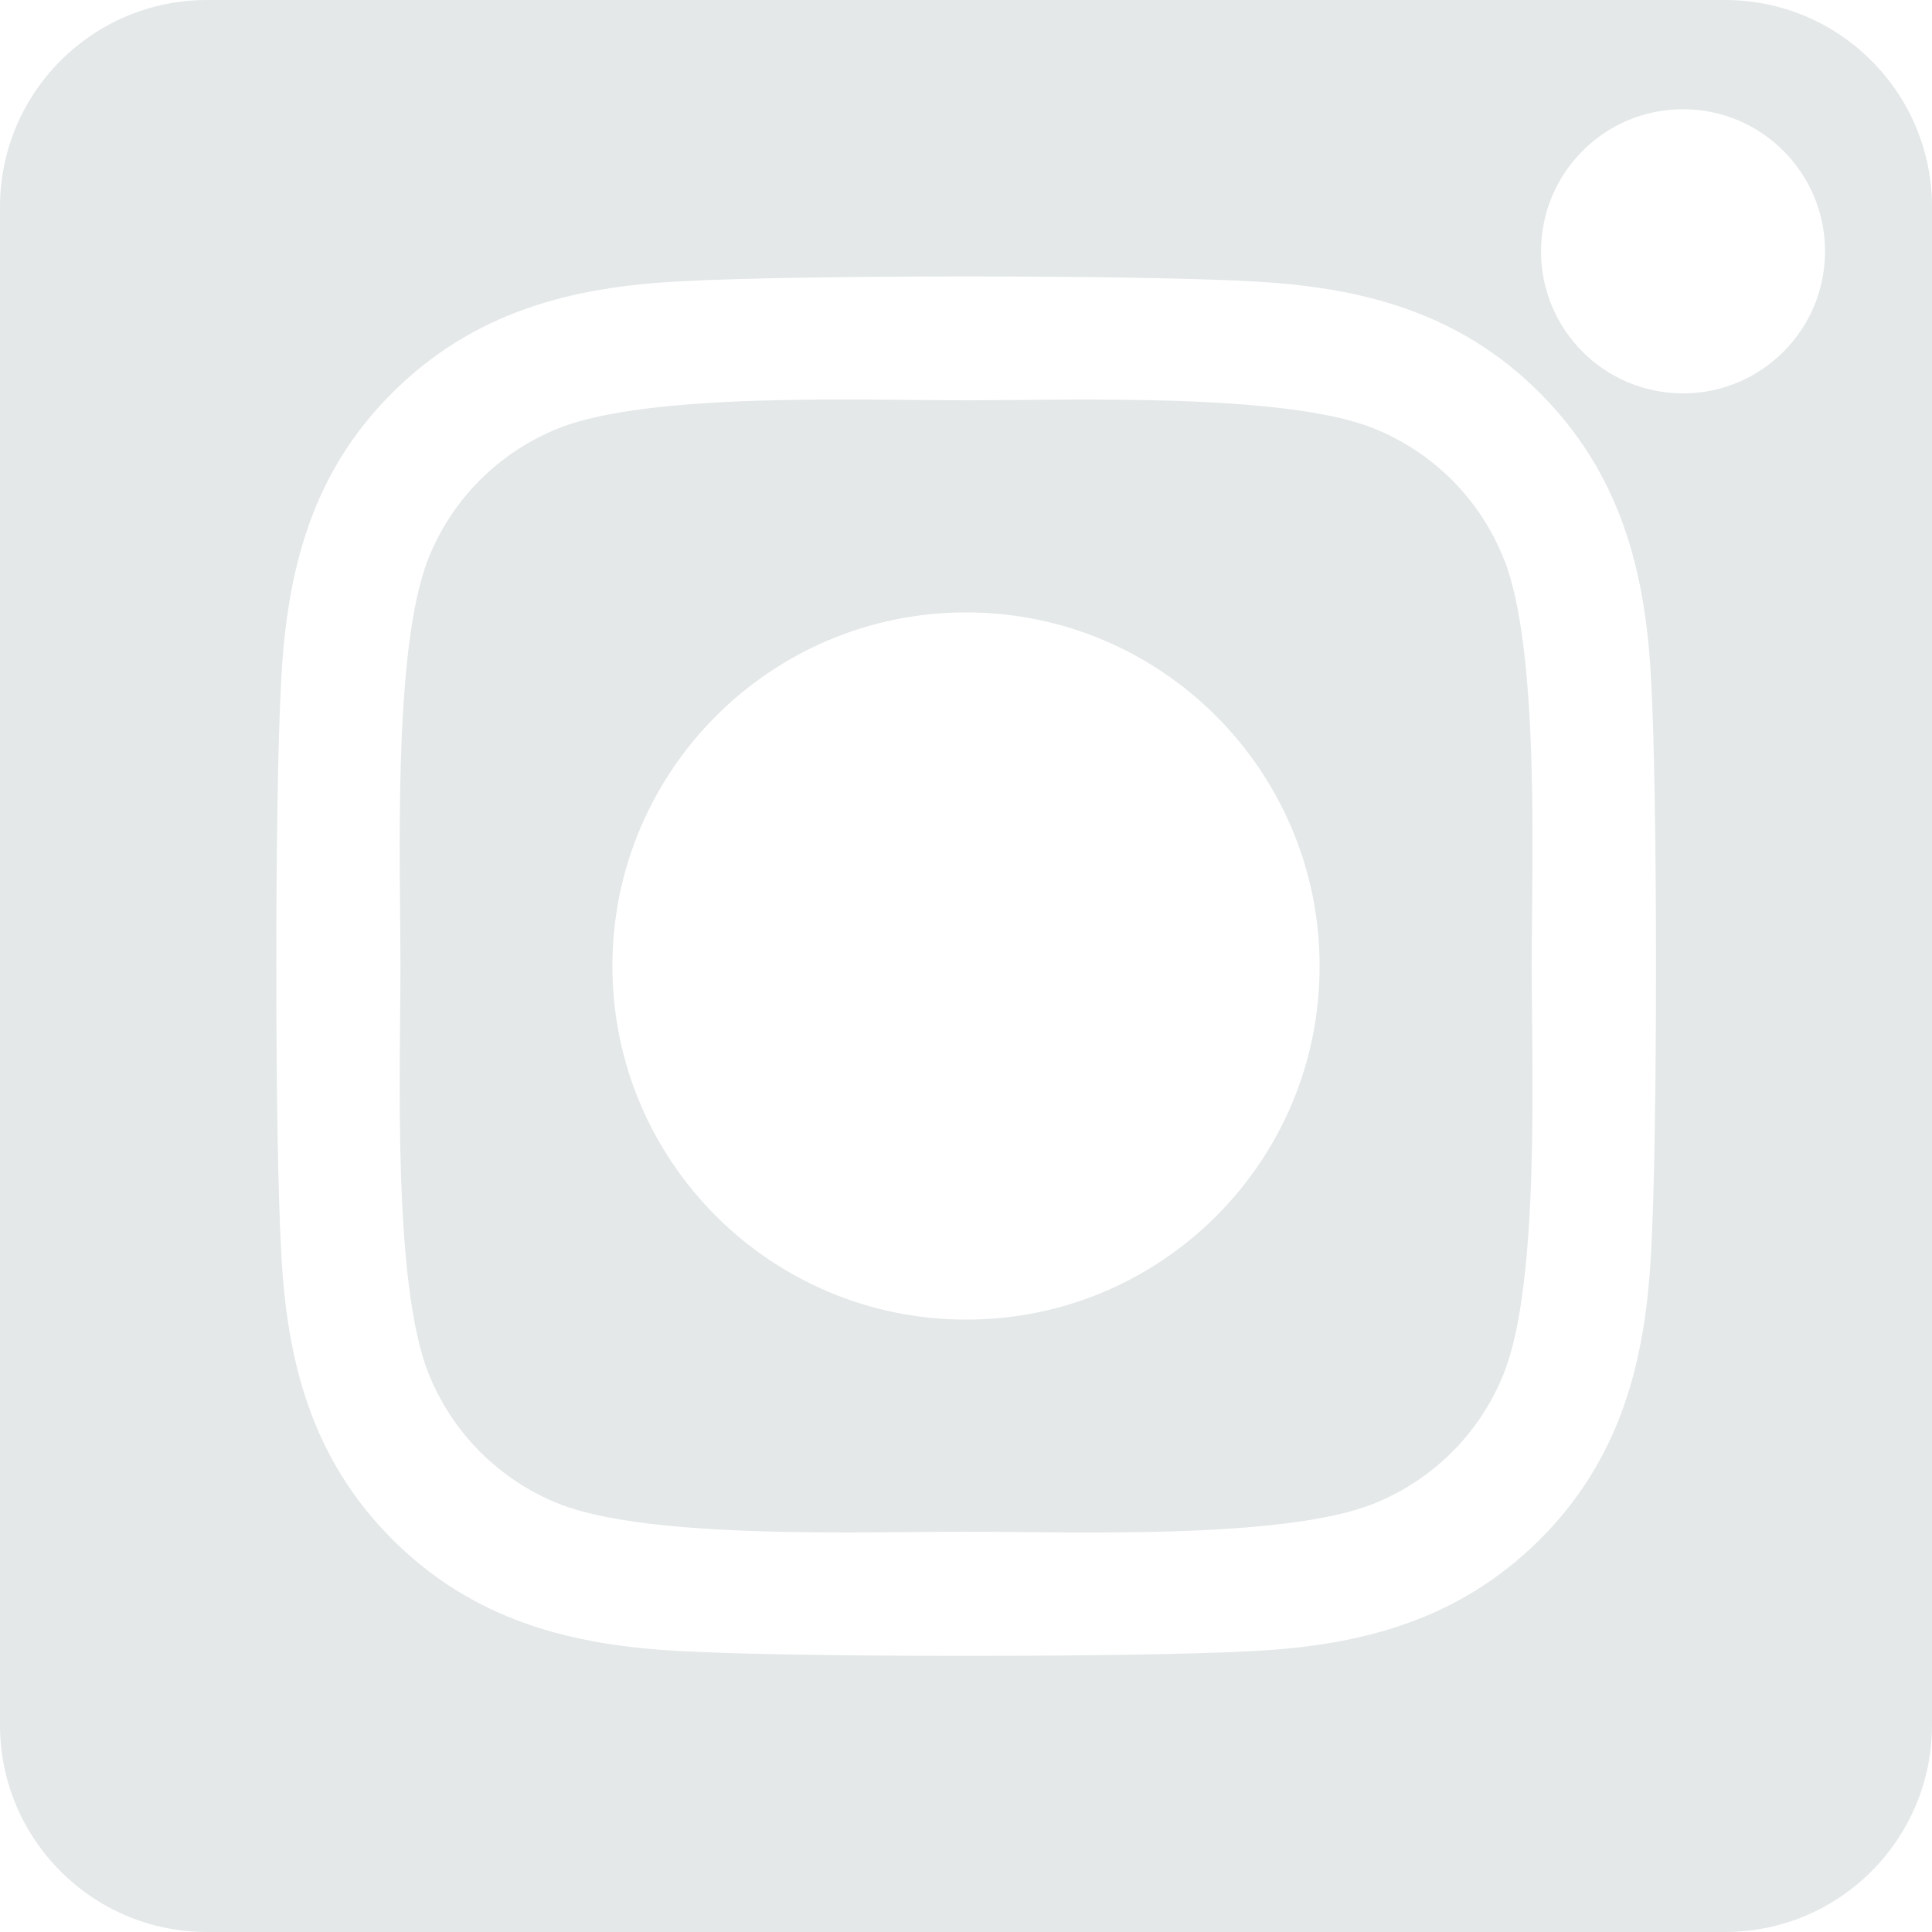 <?xml version="1.0" encoding="UTF-8"?>
<!DOCTYPE svg PUBLIC "-//W3C//DTD SVG 1.1//EN" "http://www.w3.org/Graphics/SVG/1.1/DTD/svg11.dtd">
<!-- Creator: CorelDRAW X6 -->
<svg xmlns="http://www.w3.org/2000/svg" xml:space="preserve" width="215.9mm" height="215.9mm" version="1.1" style="shape-rendering:geometricPrecision; text-rendering:geometricPrecision; image-rendering:optimizeQuality; fill-rule:evenodd; clip-rule:evenodd"
viewBox="0 0 12843 12843"
 xmlns:xlink="http://www.w3.org/1999/xlink">
 <defs>
  <style type="text/css">
   <![CDATA[
    .fil0 {fill:#E4E8E9}
   ]]>
  </style>
 </defs>
 <g id="Capa_x0020_1">
  <path class="fil0" d="M10976 8314c-36,735 -204,1386 -741,1921 -536,534 -1186,706 -1920,741 -757,42 -3027,42 -3785,0 -734,-37 -1383,-205 -1920,-741 -538,-537 -706,-1188 -741,-1921 -43,-758 -43,-3028 0,-3784 37,-735 202,-1386 741,-1921 538,-535 1189,-704 1920,-739 758,-43 3028,-43 3785,0 734,37 1385,205 1920,741 536,536 707,1187 741,1922 43,755 43,3023 0,3781zm-979 -4597c-157,-399 -473,-714 -872,-872 -602,-237 -2035,-184 -2703,-184 -668,0 -2100,-55 -2704,184 -399,158 -715,473 -872,872 -237,602 -184,2037 -184,2704 0,668 -53,2101 185,2705 158,399 473,714 872,872 602,237 2035,184 2704,184 668,0 2099,55 2703,-184 399,-158 715,-473 872,-872 239,-602 184,-2037 184,-2704 0,-668 55,-2101 -184,-2705l-1 0zm1470 -3717l-10091 0c-760,0 -1376,616 -1376,1376l0 10091c0,760 616,1376 1376,1376l10091 0c760,0 1376,-616 1376,-1376l0 -10091c0,-760 -616,-1376 -1376,-1376zm-5045 8772c-1298,0 -2351,-1052 -2351,-2350 0,-1298 1053,-2351 2351,-2351 1298,0 2350,1053 2350,2351 0,1 0,2 0,3 0,1296 -1051,2347 -2347,2347 -1,0 -2,0 -3,0l0 0zm4766 -8046c521,0 944,423 944,945 0,521 -423,944 -944,944 -522,0 -944,-423 -944,-944 0,-522 422,-945 944,-945z"/>
 </g>
</svg>
